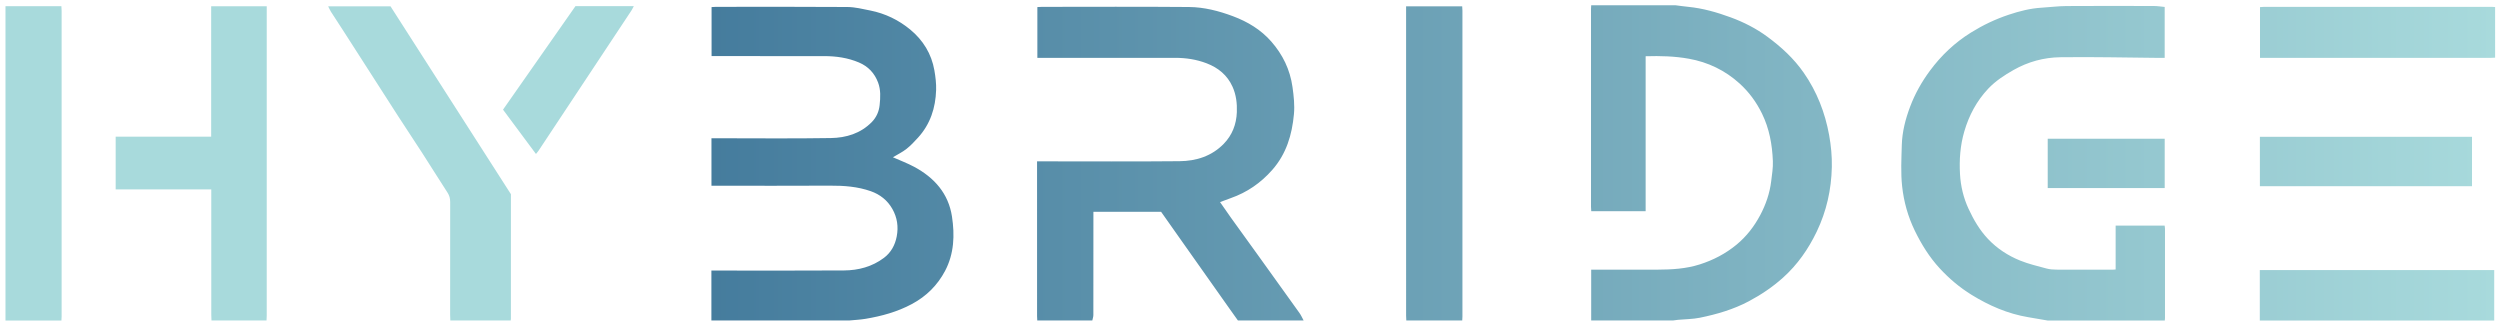<?xml version="1.0" encoding="UTF-8"?><svg id="Layer_1" xmlns="http://www.w3.org/2000/svg" xmlns:xlink="http://www.w3.org/1999/xlink" viewBox="0 0 5000 654.94"><defs><style>.cls-1{fill:#a8dadc;}.cls-1,.cls-2{stroke-width:0px;}.cls-2{fill:url(#New_Gradient_Swatch_1);}</style><linearGradient id="New_Gradient_Swatch_1" x1="1422.79" y1="325.78" x2="4990.21" y2="325.78" gradientUnits="userSpaceOnUse"><stop offset="0" stop-color="#457c9d"/><stop offset="1" stop-color="#a8dadc"/></linearGradient></defs><path class="cls-1" d="M422.97,641c-.14-3.84-.4-7.67-.4-11.51-.02-79.61-.02-159.21-.02-238.82,0-3.53,0-7.07,0-11.83h-191.21v-105.49h191.01V12.48h111.13c0,3.77,0,7.21,0,10.65,0,202.71,0,405.42-.02,608.14,0,3.24-.26,6.49-.4,9.73h-110.1ZM1021.44,641c.13-1.17.38-2.35.38-3.52.02-82.83.02-165.67.02-249.09-80.4-125.45-161.03-251.25-240.84-375.77h-124.68c2.22,4.38,3.63,7.85,5.61,10.94,8.34,13.04,16.92,25.93,25.29,38.95,36.15,56.26,72.19,112.6,108.41,168.82,16.3,25.29,33.08,50.26,49.38,75.54,16.78,26.01,33.08,52.33,49.97,78.27,3.89,5.98,5.41,11.87,5.39,18.91-.18,75.14-.12,150.29-.09,225.43,0,3.84.26,7.67.4,11.51h120.76ZM10.97,641h111.88c.14-2.65.4-5.3.4-7.95.02-203.74.02-407.49,0-611.23,0-3.12-.3-6.23-.46-9.47H10.97v628.66ZM1077.04,301.5c9.72-14.58,19.36-29.21,29.04-43.82,52.26-78.86,104.54-157.72,156.77-236.6,1.63-2.46,2.83-5.2,4.76-8.8h-116.68c-47.95,68.51-96.39,137.73-144.88,207,22.15,29.81,43.71,58.82,65.9,88.69,2.02-2.55,3.71-4.41,5.09-6.47Z"/><path class="cls-2" d="M2074.53,641c-.14-2.95-.4-5.9-.4-8.85-.02-99.42-.02-198.85-.02-298.27v-11.18c4.3,0,8,0,11.69,0,91.14,0,182.28.58,273.41-.31,33.22-.33,64.23-10.02,88.31-34.77,17.01-17.48,25.25-38.98,26.18-63.36.67-17.52-1.38-34.66-8.57-50.68-10.39-23.16-28.68-38.14-52.07-47.04-20.17-7.68-41.15-10.87-62.75-10.84-87.88.13-175.77.05-263.65.05-3.78,0-7.56,0-11.94,0V14.14c3.24-.15,6.38-.42,9.51-.42,97.94-.02,195.89-.55,293.83.3,30.11.26,59.38,7.77,87.79,18.39,29.65,11.09,56.05,27,76.89,50.86,22.72,26.01,37.35,55.91,42.25,90.71,2.56,18.19,4.55,36.39,2.88,54.44-3.79,41.06-15.1,79.32-43.36,111.4-23.05,26.16-50.42,45-83.13,56.48-6.87,2.41-13.65,5.06-21.28,7.9,7.28,10.44,14.39,20.89,21.76,31.16,18.91,26.35,37.97,52.59,56.91,78.91,26.79,37.22,53.58,74.44,80.21,111.78,3.29,4.61,5.56,9.95,8.3,14.95h-131.41c-6.1-8.56-12.23-17.1-18.29-25.68-31.36-44.36-62.71-88.74-94.05-133.11-13.96-19.76-27.89-39.55-41.31-58.58h-135.4v11.15c0,65.1.03,130.19-.09,195.29,0,3.65-1.37,7.29-2.1,10.93h-110.1ZM1698.05,641c11-1.08,22.11-1.53,32.99-3.35,32.36-5.41,63.67-13.95,92.92-29.67,28.85-15.5,50.94-37.43,66.12-66.07,18.22-34.37,19.55-71.67,13.87-108.88-7.04-46.12-35.34-77.74-75.42-99.3-13.6-7.31-28.21-12.75-42.71-19.2,9.17-5.52,18.77-10.15,26.98-16.56,8.46-6.61,15.92-14.63,23.2-22.61,24.6-26.97,35.17-59.61,36.25-95.4.39-13.06-1.22-26.37-3.48-39.29-5.8-33.08-22.66-60.36-48.26-81.5-23.23-19.19-50.09-32.19-79.87-38.13-15.14-3.02-30.48-6.91-45.76-7.03-87.59-.67-175.19-.33-262.78-.3-3.1,0-6.21.31-8.95.45v98.03c4.29,0,7.81,0,11.33,0,71.32,0,142.64-.05,213.96.03,23.88.02,47.28,3.34,69.41,12.72,18.38,7.79,31.16,21.14,38.3,40.03,5.61,14.83,4.67,30.2,3.14,45.18-1.26,12.42-6.29,24.31-15.48,33.75-22.51,23.09-51.53,31.7-82.04,32.2-75.74,1.25-151.51.41-227.27.41-3.74,0-7.48,0-11.57,0v94.95c4,0,7.46,0,10.93,0,75.46,0,150.93.29,226.39-.15,27.78-.16,55.16,1.85,81.4,11.1,18.36,6.47,33.32,18.17,43.11,35.47,9.75,17.23,12.4,35.69,8.68,55.07-3.32,17.36-11.47,32.19-25.59,42.8-23.51,17.67-50.98,24.95-79.8,25.14-84.63.58-169.27.21-253.91.21h-11.34v99.87h275.26ZM3182.4,10.57c-.14,2.36-.4,4.71-.4,7.07-.02,131.97-.02,263.93,0,395.9,0,2.86.32,5.72.5,8.91h108.78V112.48c29.72-.87,58.1-.08,86.31,4.96,38.65,6.9,72.66,23.34,101.64,49.62,18.79,17.04,33.52,37.14,44.8,60.21,14.74,30.14,20.38,62.05,21.71,94.89.54,13.34-1.74,26.85-3.35,40.22-2.88,24.03-10.72,46.77-21.97,67.9-11.97,22.47-27.36,42.59-47.37,59.07-21.99,18.11-46.55,30.86-73.54,39.48-27.44,8.76-55.74,10.35-84.2,10.48-40.83.18-81.66.05-122.5.05h-10.43v101.64h163.38c3.41-.45,6.81-1.02,10.24-1.34,14.58-1.35,29.44-1.27,43.69-4.18,34.02-6.95,67.27-16.6,98.21-33.07,24.64-13.12,47.59-28.6,68.32-47.24,28.74-25.86,50.38-56.84,67.15-91.71,19.74-41.05,29.32-84.39,30.3-129.45.46-21.25-1.61-42.88-5.41-63.82-8.16-44.92-24.43-86.8-50.77-124.66-19.86-28.55-44.9-51.51-72.58-71.9-22.49-16.57-47.04-29.15-73.35-38.82-27.79-10.2-55.91-18.27-85.44-21.16-8.36-.82-16.68-2.05-25.03-3.09-56.24,0-112.47,0-168.71,0ZM4329.59,641c.13-1.47.39-2.94.39-4.41.02-59.77.03-119.54,0-179.31,0-1.97-.45-3.94-.71-6.14h-97.99v87.81c-2.68.19-4.14.39-5.61.39-37.58.02-75.16.13-112.74-.08-6.69-.04-13.6-.54-20.02-2.28-17.7-4.78-35.72-9.01-52.65-15.86-24.25-9.81-46.04-23.95-64.28-43.26-16.74-17.73-28.73-38.37-38.87-60.23-10.19-21.95-15.73-45.29-17.1-69.26-1.64-28.79.39-57.4,8.56-85.4,9.42-32.3,24.87-61.26,47.9-85.65,14.51-15.36,32.2-26.9,50.69-37.39,29.14-16.55,60.75-25.05,93.52-25.48,66.16-.89,132.36.74,198.55,1.33,3.4.03,6.8,0,10.15,0V13.88c-7.57-.69-14.55-1.86-21.53-1.87-58.29-.15-116.59-.34-174.88.08-16.67.12-33.32,2.31-50,3.3-22.62,1.34-44.28,6.99-65.64,14.1-26.42,8.8-51.26,20.65-75.04,35.39-32.68,20.27-59.82,45.99-82.53,76.69-16.38,22.15-29.81,46.07-39.52,71.81-9.3,24.64-15.91,50.2-16.63,76.66-.75,27.59-2.31,55.47.68,82.77,3.35,30.61,11.64,60.46,25.39,88.7,13.27,27.26,29.04,52.65,49.48,74.88,18.92,20.58,40.2,38.6,64.12,53.33,35.12,21.64,72.37,37.82,113.31,44.68,12.87,2.16,25.72,4.41,38.57,6.62h234.41ZM2924.48,641c.14-2.65.4-5.3.4-7.96.02-203.85.02-407.7,0-611.56,0-2.87-.31-5.74-.48-8.75h-112.21v10.52c0,202.67,0,405.34.02,608.01,0,3.24.26,6.49.4,9.73h111.88ZM4990.21,14.12c-2.06-.14-4.12-.4-6.18-.4-152.06-.02-304.12-.02-456.17,0-2.57,0-5.15.35-7.86.54v101.49c3.75,0,6.69,0,9.63,0,150.58,0,301.16,0,451.74-.02,2.95,0,5.9-.26,8.84-.4V14.12ZM4988.44,641v-100.88h-468.83v100.88h468.83ZM4519.78,273.63v98.81h424.24v-98.81h-424.24ZM4329.41,376.15v-98.7h-233.98v98.7h233.98Z"/></svg>